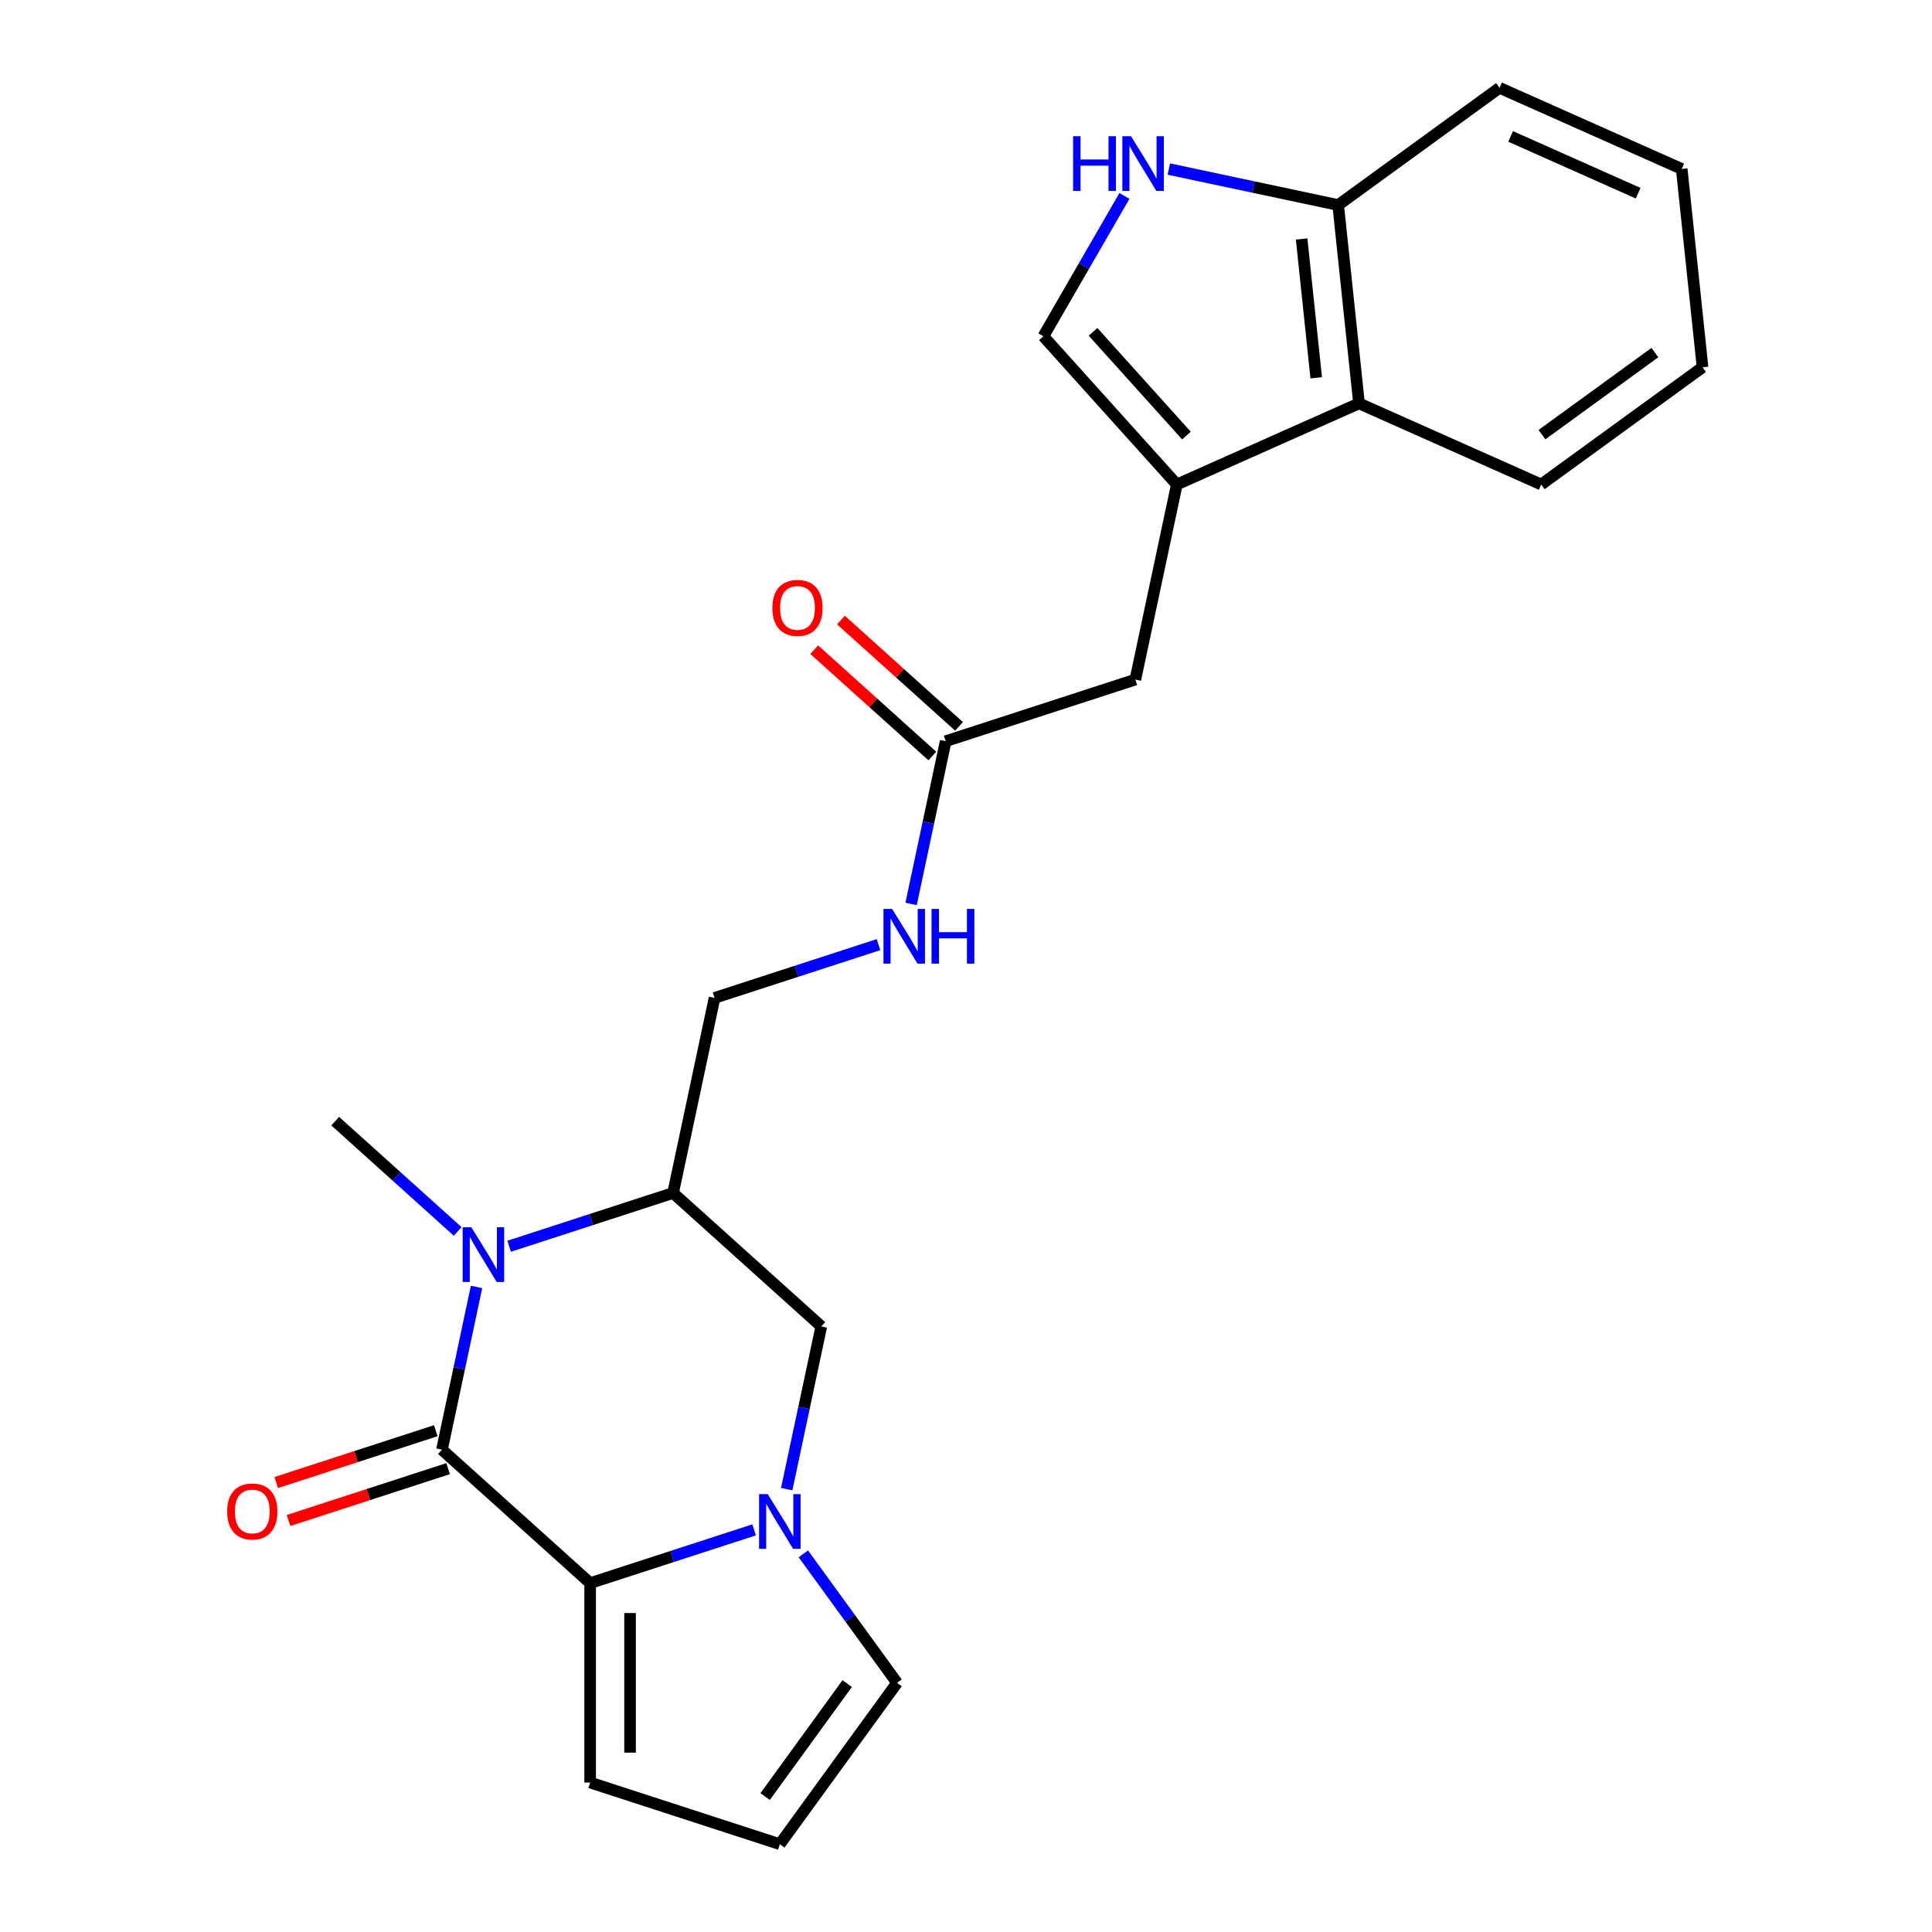 <?xml version='1.0' encoding='iso-8859-1'?>
<svg version='1.1' baseProfile='full'
              xmlns='http://www.w3.org/2000/svg'
                      xmlns:rdkit='http://www.rdkit.org/xml'
                      xmlns:xlink='http://www.w3.org/1999/xlink'
                  xml:space='preserve'
width='1000px' height='1000px' viewBox='0 0 1000 1000'>
<!-- END OF HEADER -->
<rect style='opacity:1.0;fill:#FFFFFF;stroke:none' width='1000' height='1000' x='0' y='0'> </rect>
<path class='bond-0' d='M 228.755,750.35 L 237.707,708.235' style='fill:none;fill-rule:evenodd;stroke:#000000;stroke-width:6px;stroke-linecap:butt;stroke-linejoin:miter;stroke-opacity:1' />
<path class='bond-0' d='M 237.707,708.235 L 246.659,666.121' style='fill:none;fill-rule:evenodd;stroke:#0000FF;stroke-width:6px;stroke-linecap:butt;stroke-linejoin:miter;stroke-opacity:1' />
<path class='bond-1' d='M 228.755,750.35 L 305.467,819.421' style='fill:none;fill-rule:evenodd;stroke:#000000;stroke-width:6px;stroke-linecap:butt;stroke-linejoin:miter;stroke-opacity:1' />
<path class='bond-14' d='M 225.565,740.533 L 184.269,753.951' style='fill:none;fill-rule:evenodd;stroke:#000000;stroke-width:6px;stroke-linecap:butt;stroke-linejoin:miter;stroke-opacity:1' />
<path class='bond-14' d='M 184.269,753.951 L 142.972,767.369' style='fill:none;fill-rule:evenodd;stroke:#FF0000;stroke-width:6px;stroke-linecap:butt;stroke-linejoin:miter;stroke-opacity:1' />
<path class='bond-14' d='M 231.945,760.167 L 190.649,773.585' style='fill:none;fill-rule:evenodd;stroke:#000000;stroke-width:6px;stroke-linecap:butt;stroke-linejoin:miter;stroke-opacity:1' />
<path class='bond-14' d='M 190.649,773.585 L 149.352,787.003' style='fill:none;fill-rule:evenodd;stroke:#FF0000;stroke-width:6px;stroke-linecap:butt;stroke-linejoin:miter;stroke-opacity:1' />
<path class='bond-4' d='M 263.538,645.052 L 305.964,631.267' style='fill:none;fill-rule:evenodd;stroke:#0000FF;stroke-width:6px;stroke-linecap:butt;stroke-linejoin:miter;stroke-opacity:1' />
<path class='bond-4' d='M 305.964,631.267 L 348.39,617.482' style='fill:none;fill-rule:evenodd;stroke:#000000;stroke-width:6px;stroke-linecap:butt;stroke-linejoin:miter;stroke-opacity:1' />
<path class='bond-19' d='M 236.896,637.386 L 205.201,608.847' style='fill:none;fill-rule:evenodd;stroke:#0000FF;stroke-width:6px;stroke-linecap:butt;stroke-linejoin:miter;stroke-opacity:1' />
<path class='bond-19' d='M 205.201,608.847 L 173.505,580.309' style='fill:none;fill-rule:evenodd;stroke:#000000;stroke-width:6px;stroke-linecap:butt;stroke-linejoin:miter;stroke-opacity:1' />
<path class='bond-2' d='M 305.467,819.421 L 347.893,805.636' style='fill:none;fill-rule:evenodd;stroke:#000000;stroke-width:6px;stroke-linecap:butt;stroke-linejoin:miter;stroke-opacity:1' />
<path class='bond-2' d='M 347.893,805.636 L 390.319,791.851' style='fill:none;fill-rule:evenodd;stroke:#0000FF;stroke-width:6px;stroke-linecap:butt;stroke-linejoin:miter;stroke-opacity:1' />
<path class='bond-13' d='M 305.467,819.421 L 305.467,922.647' style='fill:none;fill-rule:evenodd;stroke:#000000;stroke-width:6px;stroke-linecap:butt;stroke-linejoin:miter;stroke-opacity:1' />
<path class='bond-13' d='M 326.112,834.905 L 326.112,907.163' style='fill:none;fill-rule:evenodd;stroke:#000000;stroke-width:6px;stroke-linecap:butt;stroke-linejoin:miter;stroke-opacity:1' />
<path class='bond-7' d='M 407.198,770.782 L 416.15,728.668' style='fill:none;fill-rule:evenodd;stroke:#0000FF;stroke-width:6px;stroke-linecap:butt;stroke-linejoin:miter;stroke-opacity:1' />
<path class='bond-7' d='M 416.15,728.668 L 425.102,686.553' style='fill:none;fill-rule:evenodd;stroke:#000000;stroke-width:6px;stroke-linecap:butt;stroke-linejoin:miter;stroke-opacity:1' />
<path class='bond-10' d='M 415.803,804.264 L 440.059,837.649' style='fill:none;fill-rule:evenodd;stroke:#0000FF;stroke-width:6px;stroke-linecap:butt;stroke-linejoin:miter;stroke-opacity:1' />
<path class='bond-10' d='M 440.059,837.649 L 464.315,871.034' style='fill:none;fill-rule:evenodd;stroke:#000000;stroke-width:6px;stroke-linecap:butt;stroke-linejoin:miter;stroke-opacity:1' />
<path class='bond-3' d='M 609.123,250.775 L 587.661,351.745' style='fill:none;fill-rule:evenodd;stroke:#000000;stroke-width:6px;stroke-linecap:butt;stroke-linejoin:miter;stroke-opacity:1' />
<path class='bond-6' d='M 609.123,250.775 L 540.051,174.063' style='fill:none;fill-rule:evenodd;stroke:#000000;stroke-width:6px;stroke-linecap:butt;stroke-linejoin:miter;stroke-opacity:1' />
<path class='bond-6' d='M 614.104,225.454 L 565.754,171.756' style='fill:none;fill-rule:evenodd;stroke:#000000;stroke-width:6px;stroke-linecap:butt;stroke-linejoin:miter;stroke-opacity:1' />
<path class='bond-8' d='M 609.123,250.775 L 703.424,208.789' style='fill:none;fill-rule:evenodd;stroke:#000000;stroke-width:6px;stroke-linecap:butt;stroke-linejoin:miter;stroke-opacity:1' />
<path class='bond-17' d='M 348.39,617.482 L 369.852,516.512' style='fill:none;fill-rule:evenodd;stroke:#000000;stroke-width:6px;stroke-linecap:butt;stroke-linejoin:miter;stroke-opacity:1' />
<path class='bond-25' d='M 348.39,617.482 L 425.102,686.553' style='fill:none;fill-rule:evenodd;stroke:#000000;stroke-width:6px;stroke-linecap:butt;stroke-linejoin:miter;stroke-opacity:1' />
<path class='bond-5' d='M 581.999,101.408 L 561.025,137.736' style='fill:none;fill-rule:evenodd;stroke:#0000FF;stroke-width:6px;stroke-linecap:butt;stroke-linejoin:miter;stroke-opacity:1' />
<path class='bond-5' d='M 561.025,137.736 L 540.051,174.063' style='fill:none;fill-rule:evenodd;stroke:#000000;stroke-width:6px;stroke-linecap:butt;stroke-linejoin:miter;stroke-opacity:1' />
<path class='bond-26' d='M 604.985,87.499 L 648.809,96.814' style='fill:none;fill-rule:evenodd;stroke:#0000FF;stroke-width:6px;stroke-linecap:butt;stroke-linejoin:miter;stroke-opacity:1' />
<path class='bond-26' d='M 648.809,96.814 L 692.634,106.129' style='fill:none;fill-rule:evenodd;stroke:#000000;stroke-width:6px;stroke-linecap:butt;stroke-linejoin:miter;stroke-opacity:1' />
<path class='bond-12' d='M 703.424,208.789 L 692.634,106.129' style='fill:none;fill-rule:evenodd;stroke:#000000;stroke-width:6px;stroke-linecap:butt;stroke-linejoin:miter;stroke-opacity:1' />
<path class='bond-12' d='M 681.273,195.548 L 673.72,123.686' style='fill:none;fill-rule:evenodd;stroke:#000000;stroke-width:6px;stroke-linecap:butt;stroke-linejoin:miter;stroke-opacity:1' />
<path class='bond-20' d='M 703.424,208.789 L 797.725,250.775' style='fill:none;fill-rule:evenodd;stroke:#000000;stroke-width:6px;stroke-linecap:butt;stroke-linejoin:miter;stroke-opacity:1' />
<path class='bond-9' d='M 489.487,383.643 L 480.536,425.758' style='fill:none;fill-rule:evenodd;stroke:#000000;stroke-width:6px;stroke-linecap:butt;stroke-linejoin:miter;stroke-opacity:1' />
<path class='bond-9' d='M 480.536,425.758 L 471.584,467.873' style='fill:none;fill-rule:evenodd;stroke:#0000FF;stroke-width:6px;stroke-linecap:butt;stroke-linejoin:miter;stroke-opacity:1' />
<path class='bond-11' d='M 489.487,383.643 L 587.661,351.745' style='fill:none;fill-rule:evenodd;stroke:#000000;stroke-width:6px;stroke-linecap:butt;stroke-linejoin:miter;stroke-opacity:1' />
<path class='bond-18' d='M 496.395,375.972 L 465.829,348.451' style='fill:none;fill-rule:evenodd;stroke:#000000;stroke-width:6px;stroke-linecap:butt;stroke-linejoin:miter;stroke-opacity:1' />
<path class='bond-18' d='M 465.829,348.451 L 435.264,320.93' style='fill:none;fill-rule:evenodd;stroke:#FF0000;stroke-width:6px;stroke-linecap:butt;stroke-linejoin:miter;stroke-opacity:1' />
<path class='bond-18' d='M 482.58,391.314 L 452.015,363.793' style='fill:none;fill-rule:evenodd;stroke:#000000;stroke-width:6px;stroke-linecap:butt;stroke-linejoin:miter;stroke-opacity:1' />
<path class='bond-18' d='M 452.015,363.793 L 421.449,336.272' style='fill:none;fill-rule:evenodd;stroke:#FF0000;stroke-width:6px;stroke-linecap:butt;stroke-linejoin:miter;stroke-opacity:1' />
<path class='bond-24' d='M 464.315,871.034 L 403.64,954.545' style='fill:none;fill-rule:evenodd;stroke:#000000;stroke-width:6px;stroke-linecap:butt;stroke-linejoin:miter;stroke-opacity:1' />
<path class='bond-24' d='M 438.511,871.426 L 396.039,929.884' style='fill:none;fill-rule:evenodd;stroke:#000000;stroke-width:6px;stroke-linecap:butt;stroke-linejoin:miter;stroke-opacity:1' />
<path class='bond-21' d='M 692.634,106.129 L 776.145,45.455' style='fill:none;fill-rule:evenodd;stroke:#000000;stroke-width:6px;stroke-linecap:butt;stroke-linejoin:miter;stroke-opacity:1' />
<path class='bond-15' d='M 305.467,922.647 L 403.64,954.545' style='fill:none;fill-rule:evenodd;stroke:#000000;stroke-width:6px;stroke-linecap:butt;stroke-linejoin:miter;stroke-opacity:1' />
<path class='bond-16' d='M 454.705,488.941 L 412.279,502.726' style='fill:none;fill-rule:evenodd;stroke:#0000FF;stroke-width:6px;stroke-linecap:butt;stroke-linejoin:miter;stroke-opacity:1' />
<path class='bond-16' d='M 412.279,502.726 L 369.852,516.512' style='fill:none;fill-rule:evenodd;stroke:#000000;stroke-width:6px;stroke-linecap:butt;stroke-linejoin:miter;stroke-opacity:1' />
<path class='bond-22' d='M 797.725,250.775 L 881.237,190.1' style='fill:none;fill-rule:evenodd;stroke:#000000;stroke-width:6px;stroke-linecap:butt;stroke-linejoin:miter;stroke-opacity:1' />
<path class='bond-22' d='M 798.117,224.971 L 856.575,182.499' style='fill:none;fill-rule:evenodd;stroke:#000000;stroke-width:6px;stroke-linecap:butt;stroke-linejoin:miter;stroke-opacity:1' />
<path class='bond-27' d='M 776.145,45.455 L 870.446,87.44' style='fill:none;fill-rule:evenodd;stroke:#000000;stroke-width:6px;stroke-linecap:butt;stroke-linejoin:miter;stroke-opacity:1' />
<path class='bond-27' d='M 781.893,70.613 L 847.904,100.003' style='fill:none;fill-rule:evenodd;stroke:#000000;stroke-width:6px;stroke-linecap:butt;stroke-linejoin:miter;stroke-opacity:1' />
<path class='bond-23' d='M 881.237,190.1 L 870.446,87.44' style='fill:none;fill-rule:evenodd;stroke:#000000;stroke-width:6px;stroke-linecap:butt;stroke-linejoin:miter;stroke-opacity:1' />
<path  class='atom-1' d='M 243.957 635.22
L 253.237 650.22
Q 254.157 651.7, 255.637 654.38
Q 257.117 657.06, 257.197 657.22
L 257.197 635.22
L 260.957 635.22
L 260.957 663.54
L 257.077 663.54
L 247.117 647.14
Q 245.957 645.22, 244.717 643.02
Q 243.517 640.82, 243.157 640.14
L 243.157 663.54
L 239.477 663.54
L 239.477 635.22
L 243.957 635.22
' fill='#0000FF'/>
<path  class='atom-3' d='M 397.38 773.363
L 406.66 788.363
Q 407.58 789.843, 409.06 792.523
Q 410.54 795.203, 410.62 795.363
L 410.62 773.363
L 414.38 773.363
L 414.38 801.683
L 410.5 801.683
L 400.54 785.283
Q 399.38 783.363, 398.14 781.163
Q 396.94 778.963, 396.58 778.283
L 396.58 801.683
L 392.9 801.683
L 392.9 773.363
L 397.38 773.363
' fill='#0000FF'/>
<path  class='atom-6' d='M 555.444 70.507
L 559.284 70.507
L 559.284 82.547
L 573.764 82.547
L 573.764 70.507
L 577.604 70.507
L 577.604 98.827
L 573.764 98.827
L 573.764 85.747
L 559.284 85.747
L 559.284 98.827
L 555.444 98.827
L 555.444 70.507
' fill='#0000FF'/>
<path  class='atom-6' d='M 585.404 70.507
L 594.684 85.507
Q 595.604 86.987, 597.084 89.667
Q 598.564 92.347, 598.644 92.507
L 598.644 70.507
L 602.404 70.507
L 602.404 98.827
L 598.524 98.827
L 588.564 82.427
Q 587.404 80.507, 586.164 78.307
Q 584.964 76.107, 584.604 75.427
L 584.604 98.827
L 580.924 98.827
L 580.924 70.507
L 585.404 70.507
' fill='#0000FF'/>
<path  class='atom-15' d='M 117.582 782.328
Q 117.582 775.528, 120.942 771.728
Q 124.302 767.928, 130.582 767.928
Q 136.862 767.928, 140.222 771.728
Q 143.582 775.528, 143.582 782.328
Q 143.582 789.208, 140.182 793.128
Q 136.782 797.008, 130.582 797.008
Q 124.342 797.008, 120.942 793.128
Q 117.582 789.248, 117.582 782.328
M 130.582 793.808
Q 134.902 793.808, 137.222 790.928
Q 139.582 788.008, 139.582 782.328
Q 139.582 776.768, 137.222 773.968
Q 134.902 771.128, 130.582 771.128
Q 126.262 771.128, 123.902 773.928
Q 121.582 776.728, 121.582 782.328
Q 121.582 788.048, 123.902 790.928
Q 126.262 793.808, 130.582 793.808
' fill='#FF0000'/>
<path  class='atom-17' d='M 461.766 470.453
L 471.046 485.453
Q 471.966 486.933, 473.446 489.613
Q 474.926 492.293, 475.006 492.453
L 475.006 470.453
L 478.766 470.453
L 478.766 498.773
L 474.886 498.773
L 464.926 482.373
Q 463.766 480.453, 462.526 478.253
Q 461.326 476.053, 460.966 475.373
L 460.966 498.773
L 457.286 498.773
L 457.286 470.453
L 461.766 470.453
' fill='#0000FF'/>
<path  class='atom-17' d='M 482.166 470.453
L 486.006 470.453
L 486.006 482.493
L 500.486 482.493
L 500.486 470.453
L 504.326 470.453
L 504.326 498.773
L 500.486 498.773
L 500.486 485.693
L 486.006 485.693
L 486.006 498.773
L 482.166 498.773
L 482.166 470.453
' fill='#0000FF'/>
<path  class='atom-19' d='M 399.776 314.652
Q 399.776 307.852, 403.136 304.052
Q 406.496 300.252, 412.776 300.252
Q 419.056 300.252, 422.416 304.052
Q 425.776 307.852, 425.776 314.652
Q 425.776 321.532, 422.376 325.452
Q 418.976 329.332, 412.776 329.332
Q 406.536 329.332, 403.136 325.452
Q 399.776 321.572, 399.776 314.652
M 412.776 326.132
Q 417.096 326.132, 419.416 323.252
Q 421.776 320.332, 421.776 314.652
Q 421.776 309.092, 419.416 306.292
Q 417.096 303.452, 412.776 303.452
Q 408.456 303.452, 406.096 306.252
Q 403.776 309.052, 403.776 314.652
Q 403.776 320.372, 406.096 323.252
Q 408.456 326.132, 412.776 326.132
' fill='#FF0000'/>
</svg>
